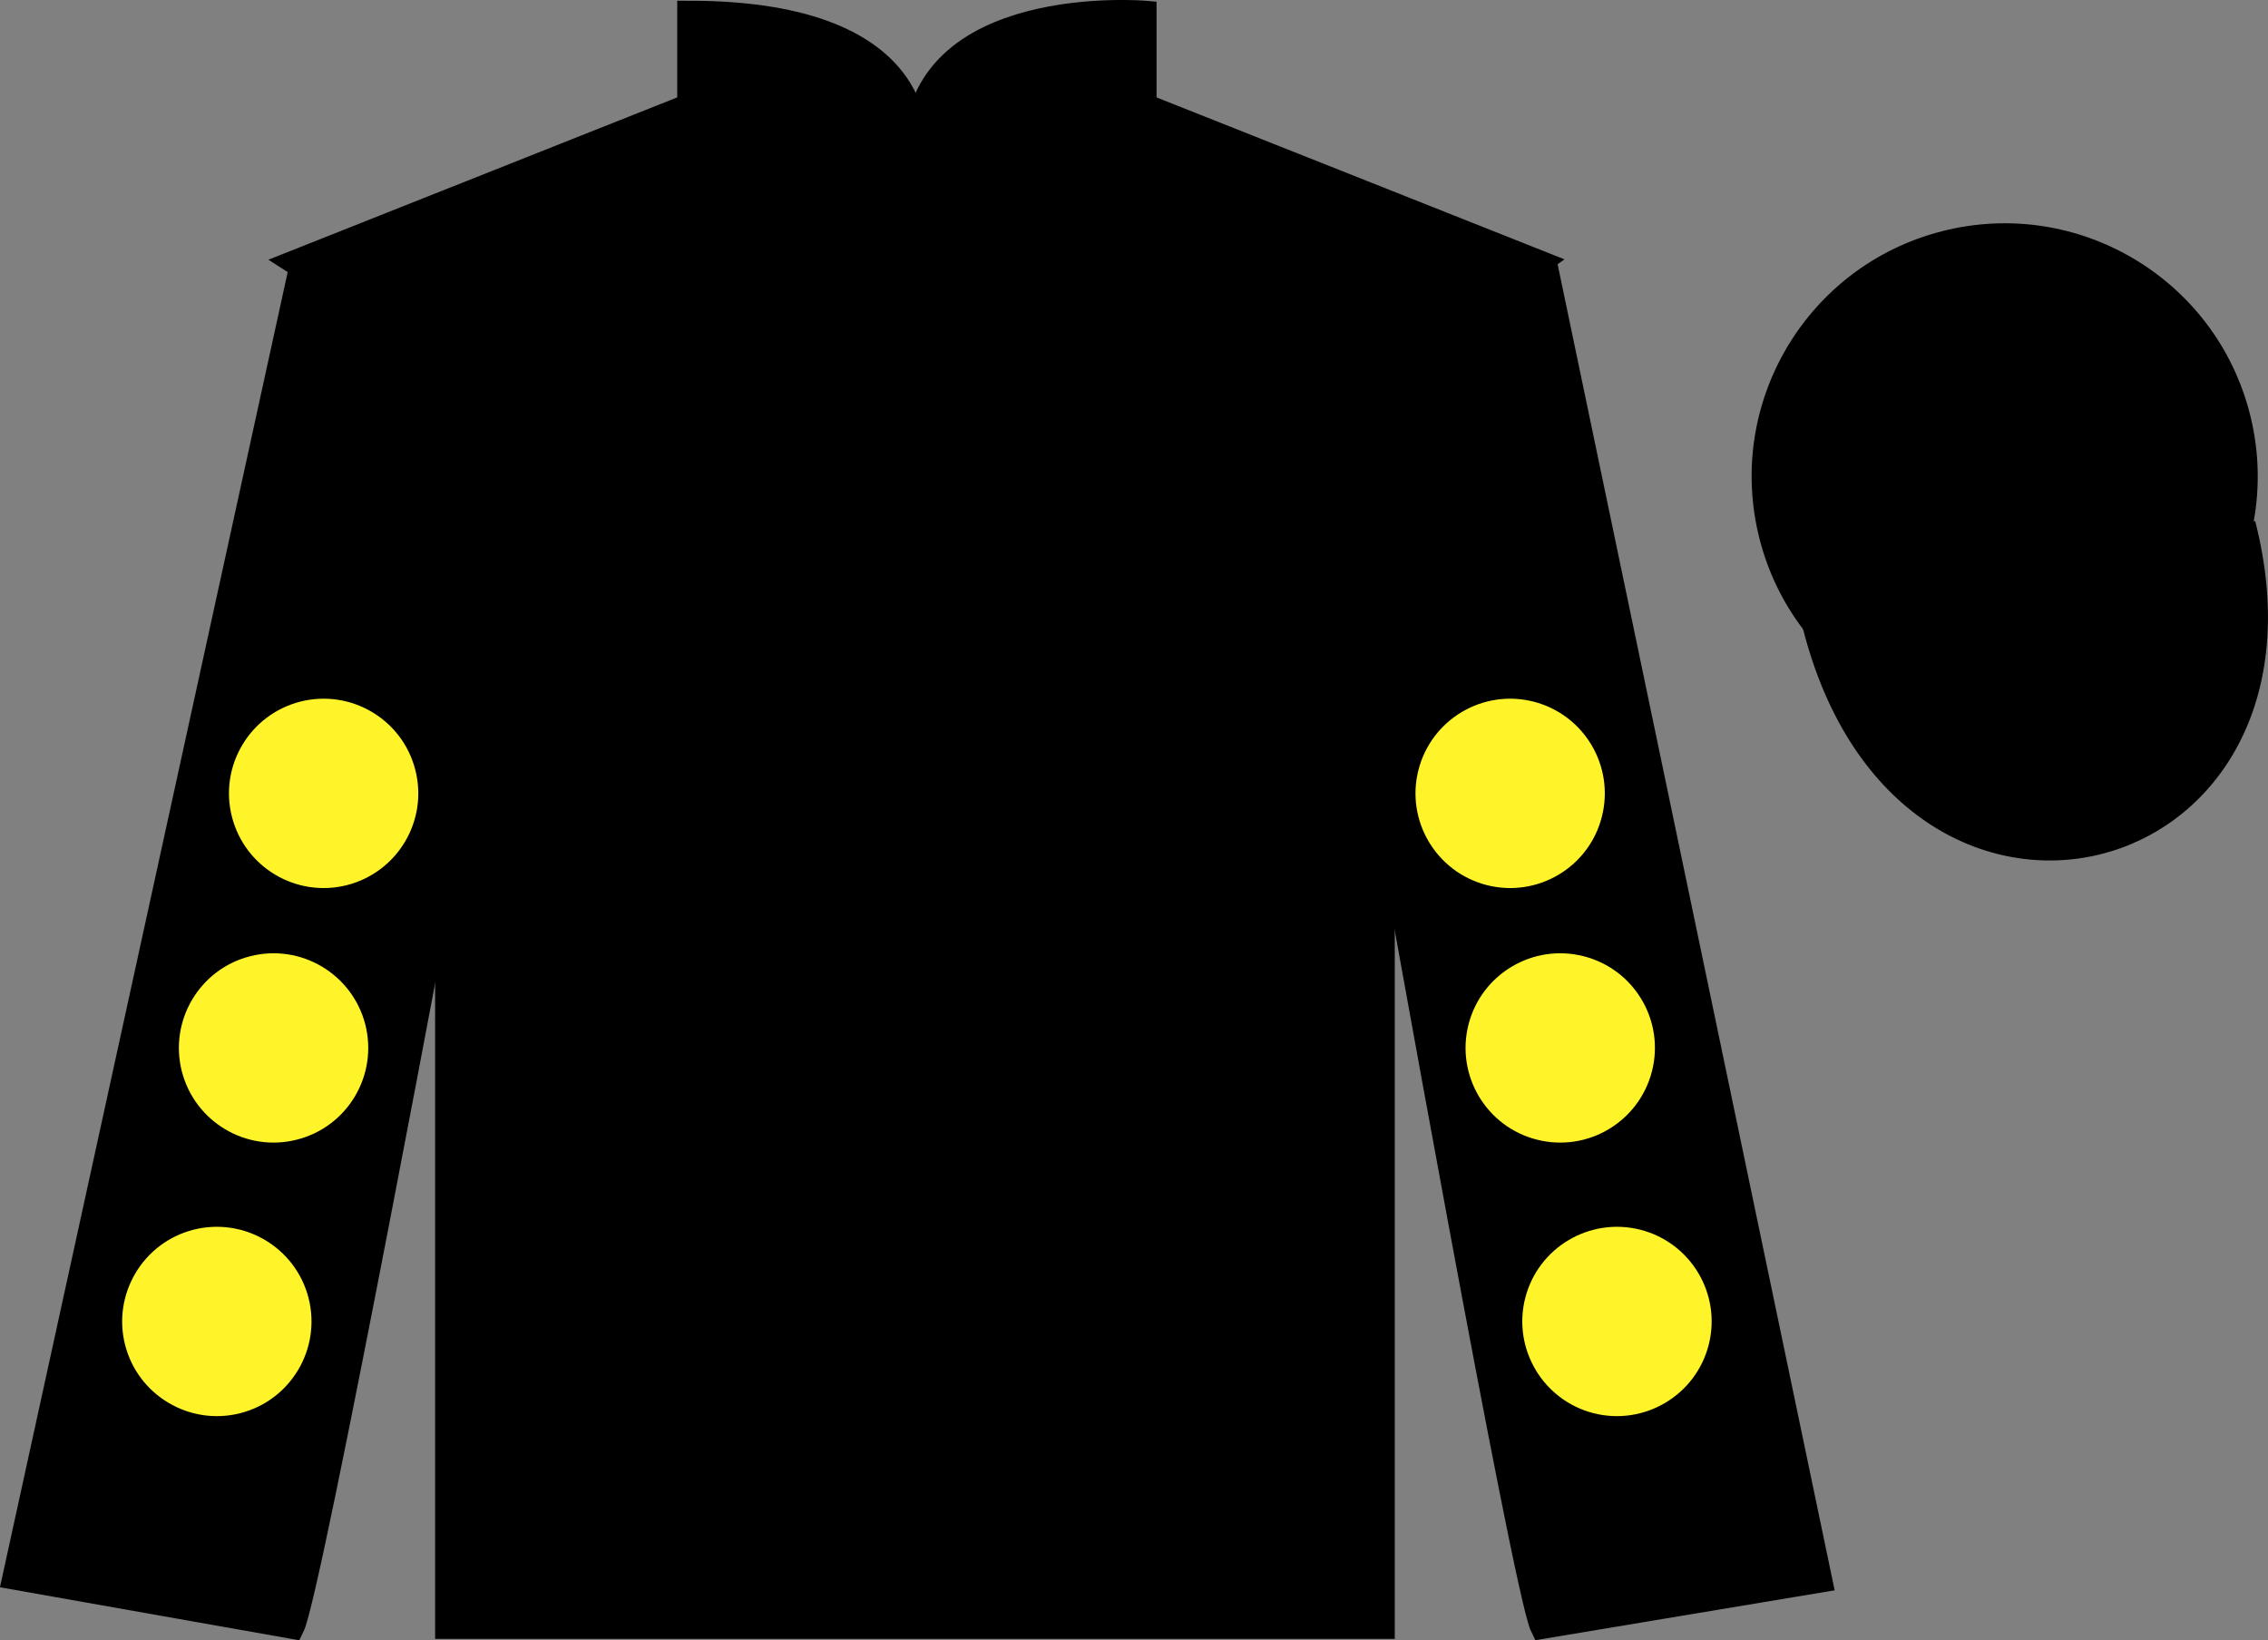 <?xml version="1.0" encoding="UTF-8"?>
<svg xmlns="http://www.w3.org/2000/svg" xmlns:xlink="http://www.w3.org/1999/xlink" width="97.59pt" height="70.59pt" viewBox="0 0 97.59 70.59" version="1.1">
<rect x="0" y="0" width="97.59" height="70.59" fill="#808080" stroke="none"/>
<defs>
<clipPath id="clip1">
  <path d="M 0 0 L 0 70.59 L 97.59 70.59 L 97.59 0 L 0 0 Z M 0 0 "/>
</clipPath>
</defs>
<g id="surface0">
<g clip-path="url(#clip1)" clip-rule="nonzero">
<path style=" stroke:none;fill-rule:nonzero;fill:rgb(0%,0%,0%);fill-opacity:1;" d="M 12.641 11.281 C 12.641 11.281 17.723 14.531 19.223 29.867 C 19.223 29.867 19.223 44.867 19.223 70.031 L 59.516 70.031 L 59.516 29.699 C 59.516 29.699 61.309 14.699 66.266 11.281 L 49.266 4.531 L 49.266 0.531 C 49.266 0.531 39.379 -0.301 39.379 6.531 C 39.379 6.531 40.391 0.531 29.641 0.531 L 29.641 4.531 L 12.641 11.281 "/>
<path style="fill:none;stroke-width:10;stroke-linecap:butt;stroke-linejoin:miter;stroke:rgb(0%,0%,0%);stroke-opacity:1;stroke-miterlimit:4;" d="M 126.406 593.087 C 126.406 593.087 177.227 560.587 192.227 407.228 C 192.227 407.228 192.227 257.228 192.227 5.588 L 595.156 5.588 L 595.156 408.908 C 595.156 408.908 613.086 558.908 662.656 593.087 L 492.656 660.587 L 492.656 700.587 C 492.656 700.587 393.789 708.908 393.789 640.587 C 393.789 640.587 403.906 700.587 296.406 700.587 L 296.406 660.587 L 126.406 593.087 Z M 126.406 593.087 " transform="matrix(0.1,0,0,-0.1,0,70.59)"/>
<path style=" stroke:none;fill-rule:nonzero;fill:rgb(0%,0%,0%);fill-opacity:1;" d="M 12.598 70.031 C 13.348 68.531 19.348 36.281 19.348 36.281 C 19.848 24.781 16.348 13.031 12.848 11.906 L 0.598 67.906 L 12.598 70.031 "/>
<path style="fill:none;stroke-width:10;stroke-linecap:butt;stroke-linejoin:miter;stroke:rgb(0%,0%,0%);stroke-opacity:1;stroke-miterlimit:4;" d="M 125.977 5.588 C 133.477 20.587 193.477 343.087 193.477 343.087 C 198.477 458.087 163.477 575.587 128.477 586.837 L 5.977 26.837 L 125.977 5.588 Z M 125.977 5.588 " transform="matrix(0.1,0,0,-0.1,0,70.59)"/>
<path style=" stroke:none;fill-rule:nonzero;fill:rgb(0%,0%,0%);fill-opacity:1;" d="M 78.348 68.031 L 66.598 11.781 C 63.098 12.781 59.348 24.781 59.848 36.281 C 59.848 36.281 65.598 68.531 66.348 70.031 L 78.348 68.031 "/>
<path style="fill:none;stroke-width:10;stroke-linecap:butt;stroke-linejoin:miter;stroke:rgb(0%,0%,0%);stroke-opacity:1;stroke-miterlimit:4;" d="M 783.477 25.587 L 665.977 588.087 C 630.977 578.087 593.477 458.087 598.477 343.087 C 598.477 343.087 655.977 20.587 663.477 5.588 L 783.477 25.587 Z M 783.477 25.587 " transform="matrix(0.1,0,0,-0.1,0,70.59)"/>
<path style="fill-rule:nonzero;fill:rgb(0%,0%,0%);fill-opacity:1;stroke-width:10;stroke-linecap:butt;stroke-linejoin:miter;stroke:rgb(0%,0%,0%);stroke-opacity:1;stroke-miterlimit:4;" d="M 780.664 436.486 C 820.391 280.861 1004.336 328.439 965.547 480.431 " transform="matrix(0.1,0,0,-0.1,0,70.59)"/>
<path style=" stroke:none;fill-rule:nonzero;fill:rgb(0%,0%,0%);fill-opacity:1;" d="M 88.828 30.559 C 94.387 29.141 97.742 23.488 96.324 17.93 C 94.906 12.371 89.25 9.016 83.691 10.434 C 78.133 11.852 74.777 17.508 76.195 23.066 C 77.613 28.621 83.27 31.977 88.828 30.559 "/>
<path style="fill:none;stroke-width:10;stroke-linecap:butt;stroke-linejoin:miter;stroke:rgb(0%,0%,0%);stroke-opacity:1;stroke-miterlimit:4;" d="M 888.281 400.314 C 943.867 414.494 977.422 471.017 963.242 526.603 C 949.062 582.189 892.5 615.744 836.914 601.564 C 781.328 587.384 747.773 530.822 761.953 475.236 C 776.133 419.689 832.695 386.134 888.281 400.314 Z M 888.281 400.314 " transform="matrix(0.1,0,0,-0.1,0,70.59)"/>
<path style=" stroke:none;fill-rule:nonzero;fill:rgb(100%,95.143%,16.359%);fill-opacity:1;" d="M 66.125 49.043 C 68.305 49.602 70.523 48.285 71.082 46.105 C 71.641 43.926 70.324 41.707 68.145 41.152 C 65.965 40.594 63.746 41.91 63.188 44.09 C 62.633 46.27 63.949 48.488 66.125 49.043 "/>
<path style=" stroke:none;fill-rule:nonzero;fill:rgb(100%,95.143%,16.359%);fill-opacity:1;" d="M 63.973 38.09 C 66.152 38.645 68.371 37.332 68.926 35.152 C 69.484 32.973 68.168 30.754 65.988 30.195 C 63.809 29.641 61.594 30.953 61.035 33.133 C 60.477 35.312 61.793 37.531 63.973 38.09 "/>
<path style=" stroke:none;fill-rule:nonzero;fill:rgb(100%,95.143%,16.359%);fill-opacity:1;" d="M 68.566 60.816 C 70.746 61.371 72.965 60.055 73.523 57.879 C 74.082 55.699 72.766 53.48 70.586 52.922 C 68.406 52.367 66.188 53.68 65.629 55.859 C 65.074 58.039 66.391 60.258 68.566 60.816 "/>
<path style=" stroke:none;fill-rule:nonzero;fill:rgb(100%,95.143%,16.359%);fill-opacity:1;" d="M 12.781 49.043 C 10.602 49.602 8.383 48.285 7.824 46.105 C 7.27 43.926 8.582 41.707 10.762 41.152 C 12.941 40.594 15.16 41.91 15.719 44.09 C 16.273 46.27 14.961 48.488 12.781 49.043 "/>
<path style=" stroke:none;fill-rule:nonzero;fill:rgb(100%,95.143%,16.359%);fill-opacity:1;" d="M 14.934 38.09 C 12.754 38.645 10.539 37.332 9.98 35.152 C 9.422 32.973 10.738 30.754 12.918 30.195 C 15.098 29.641 17.316 30.953 17.871 33.133 C 18.43 35.312 17.113 37.531 14.934 38.09 "/>
<path style=" stroke:none;fill-rule:nonzero;fill:rgb(100%,95.143%,16.359%);fill-opacity:1;" d="M 10.34 60.816 C 8.16 61.371 5.941 60.055 5.383 57.879 C 4.828 55.699 6.145 53.48 8.32 52.922 C 10.5 52.367 12.719 53.68 13.277 55.859 C 13.832 58.039 12.52 60.258 10.34 60.816 "/>
</g>
</g>
</svg>
